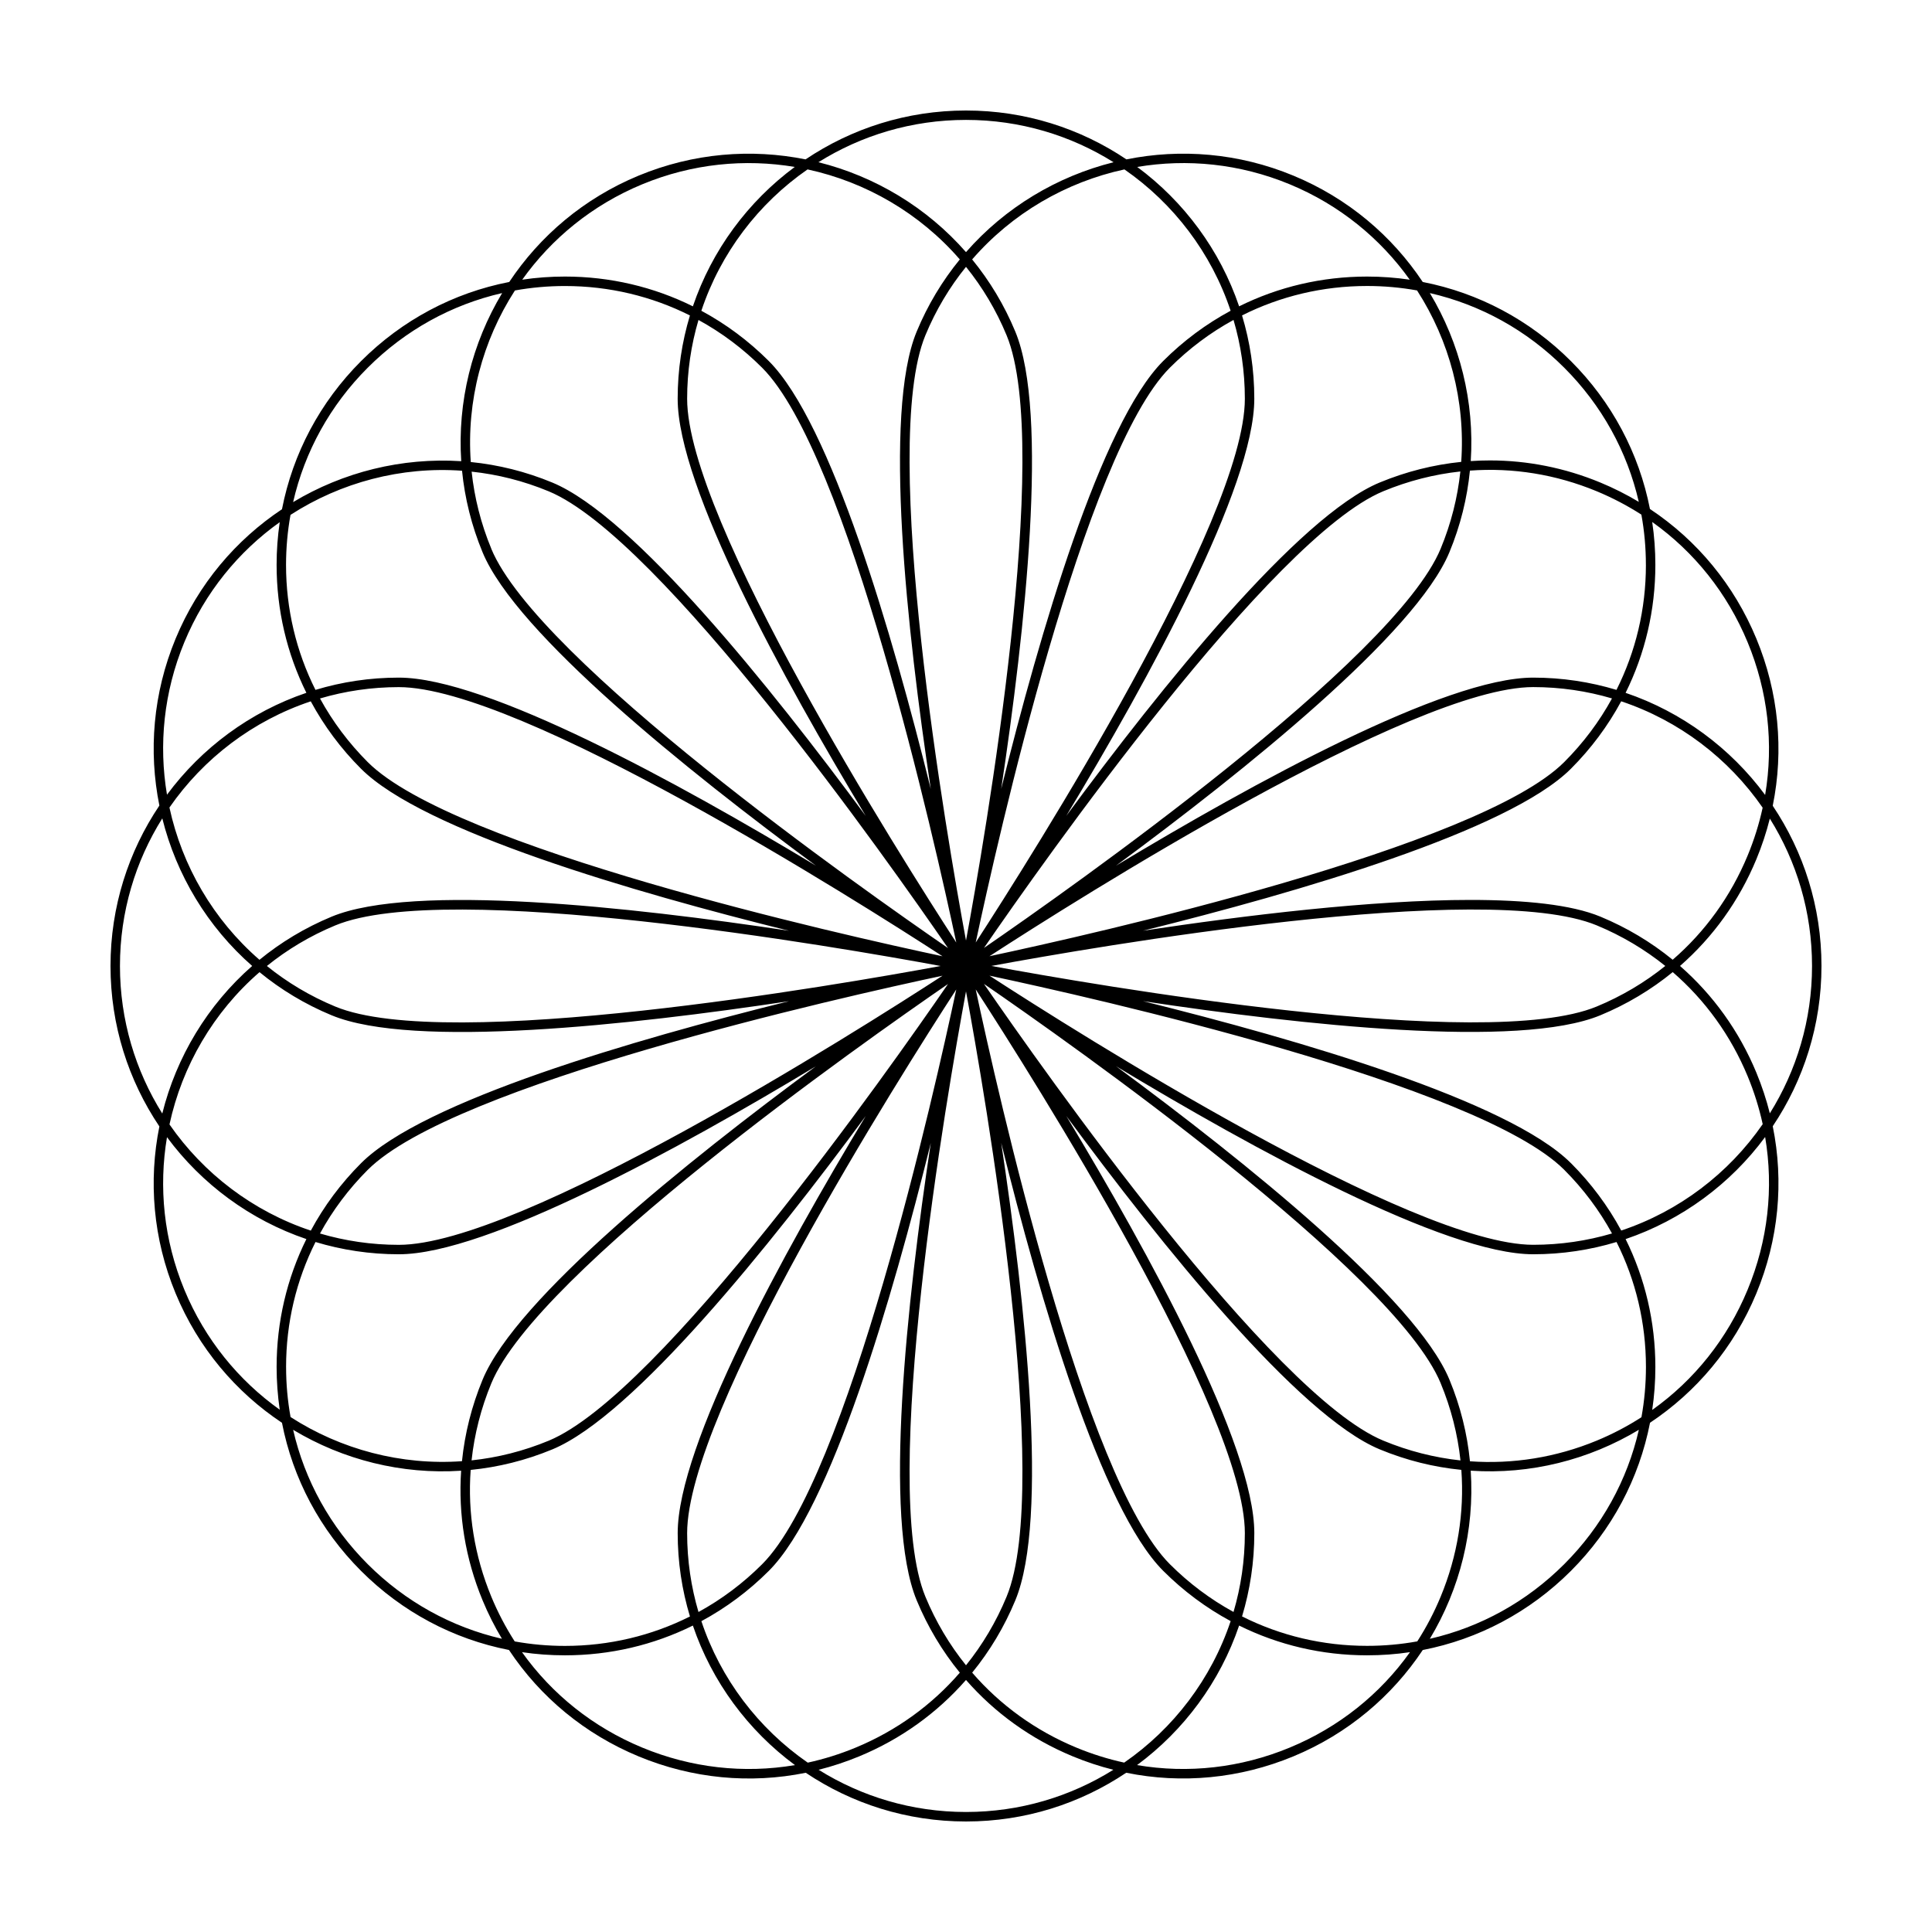 <?xml version="1.0" encoding="UTF-8"?>
<!-- Uploaded to: SVG Repo, www.svgrepo.com, Generator: SVG Repo Mixer Tools -->
<svg fill="#000000" width="800px" height="800px" version="1.1" viewBox="144 144 512 512" xmlns="http://www.w3.org/2000/svg">
 <path d="m626.71 400c0-15.699-4.762-30.312-12.918-42.465 3-14.758 1.551-30.07-4.34-44.293-5.887-14.203-15.668-26.039-28.199-34.355-2.887-14.758-10.078-28.328-20.949-39.195-10.887-10.887-24.48-18.082-39.262-20.965-8.105-12.184-19.781-22.176-34.289-28.184-14.531-6.019-29.879-7.203-44.242-4.305-12.156-8.18-26.789-12.953-42.512-12.953-15.727 0-30.359 4.777-42.52 12.953-14.367-2.891-29.715-1.707-44.238 4.305-14.504 6.008-26.184 16-34.289 28.184-14.785 2.879-28.375 10.078-39.262 20.965-10.887 10.887-18.082 24.48-20.965 39.262-12.184 8.109-22.176 19.785-28.184 34.289-6.016 14.527-7.203 29.875-4.305 44.238-8.18 12.16-12.953 26.789-12.953 42.52 0 15.727 4.777 30.359 12.953 42.52-2.898 14.367-1.711 29.715 4.305 44.242 6.012 14.508 15.996 26.18 28.184 34.289 2.879 14.781 10.078 28.375 20.965 39.262 10.871 10.871 24.441 18.062 39.195 20.949 8.316 12.531 20.152 22.312 34.355 28.199 14.223 5.891 29.531 7.344 44.293 4.34 12.148 8.152 26.762 12.91 42.465 12.91 15.699 0 30.312-4.762 42.465-12.918 14.75 3.004 30.066 1.555 44.293-4.34 14.508-6.008 26.18-16 34.289-28.184 14.781-2.883 28.375-10.078 39.262-20.965 10.887-10.887 18.082-24.48 20.965-39.262 12.184-8.105 22.176-19.781 28.184-34.289 5.891-14.223 7.34-29.531 4.34-44.293 8.156-12.145 12.914-26.762 12.914-42.461zm-44.859-117.67c11.172 7.949 19.914 18.887 25.285 31.863 5.387 12.996 6.934 26.934 4.644 40.473-9.188-12.43-22.062-21.992-36.98-27.055 5.16-10.406 7.887-21.945 7.887-33.898 0-3.844-0.277-7.648-0.836-11.383zm-342.16 65.41c16.5 16.5 72.262 32.738 113.39 42.922-41.898-6.332-99.633-12.664-121.19-3.738-7.078 2.934-13.484 6.812-19.129 11.434-12.211-10.59-20.5-24.852-23.859-40.355 9.027-13.031 22.133-23.027 37.453-28.141 3.504 6.5 7.969 12.516 13.332 17.879zm-10.891-18.637c6.629-1.957 13.641-3.008 20.891-3.008 32.039 0 121 56.34 144.09 71.324-26.926-5.731-129.66-28.793-152.32-51.449-5.062-5.07-9.309-10.746-12.656-16.867zm164.47 70.895c-27.07 5.008-130.82 23.027-160.41 10.754-6.691-2.769-12.762-6.418-18.129-10.754 5.367-4.336 11.438-7.984 18.129-10.758 29.605-12.266 133.35 5.75 160.41 10.758zm-161.37 13.07c21.566 8.93 79.297 2.594 121.19-3.742-41.129 10.188-96.898 26.426-113.4 42.926-5.363 5.363-9.828 11.379-13.324 17.875-15.32-5.109-28.426-15.109-37.453-28.141 3.356-15.504 11.645-29.77 23.859-40.355 5.641 4.625 12.043 8.504 19.125 11.438zm9.562 40.953c22.656-22.652 125.39-45.719 152.32-51.449-23.09 14.988-112.05 71.324-144.09 71.324-7.254 0-14.266-1.051-20.891-3.004 3.344-6.121 7.59-11.801 12.656-16.871zm153.78-49.266c-15.602 22.684-76.219 108.77-105.82 121.04-6.703 2.777-13.578 4.492-20.453 5.219 0.75-6.938 2.496-13.801 5.238-20.426 12.262-29.605 98.355-90.227 121.04-105.83zm-121.04-115.34c-2.773-6.691-4.484-13.562-5.215-20.426 6.863 0.73 13.734 2.441 20.426 5.215 29.605 12.262 90.223 98.352 105.82 121.04-22.684-15.602-108.78-76.223-121.04-105.82zm123.22 116.8c-5.731 26.926-28.793 129.66-51.449 152.32-5.07 5.07-10.746 9.316-16.867 12.664-1.957-6.629-3.008-13.641-3.008-20.891 0-32.051 56.34-121 71.324-144.09zm-71.324-156.53c0-7.254 1.051-14.266 3.008-20.891 6.121 3.348 11.801 7.59 16.867 12.66 22.656 22.656 45.719 125.39 51.449 152.32-14.984-23.098-71.324-112.05-71.324-144.09zm73.902 157.04c5.008 27.07 23.02 130.81 10.754 160.42-2.746 6.633-6.375 12.73-10.754 18.172-4.383-5.441-8.008-11.539-10.758-18.172-12.262-29.609 5.75-133.34 10.758-160.42zm-10.758-173.88c2.769-6.691 6.418-12.762 10.758-18.129 4.336 5.371 7.984 11.438 10.754 18.129 12.266 29.602-5.746 133.34-10.754 160.41-5.008-27.07-23.02-130.81-10.758-160.41zm84.656 317.45c0 7.25-1.051 14.262-3.004 20.891-6.121-3.348-11.801-7.594-16.871-12.664-22.652-22.652-45.719-125.39-51.449-152.32 14.988 23.102 71.324 112.05 71.324 144.09zm-71.324-156.53c5.731-26.926 28.797-129.66 51.449-152.32 5.07-5.07 10.75-9.312 16.871-12.66 1.953 6.629 3.004 13.641 3.004 20.891 0 32.043-56.336 121-71.324 144.09zm123.22 116.81c2.75 6.633 4.496 13.508 5.246 20.453-6.941-0.75-13.82-2.496-20.453-5.246-29.605-12.262-90.23-98.352-105.83-121.04 22.684 15.602 108.77 76.223 121.04 105.83zm-121.04-115.35c15.598-22.684 76.219-108.77 105.83-121.04 6.625-2.742 13.488-4.492 20.426-5.238-0.73 6.871-2.441 13.75-5.219 20.453-12.262 29.598-98.352 90.219-121.04 105.82zm153.78 58.785c5.07 5.07 9.316 10.75 12.664 16.871-6.629 1.953-13.641 3.004-20.891 3.004-32.043 0-121-56.336-144.09-71.324 26.93 5.731 129.66 28.797 152.32 51.449zm-152.32-56.602c23.094-14.988 112.05-71.324 144.09-71.324 7.25 0 14.262 1.051 20.891 3.008-3.348 6.121-7.594 11.797-12.664 16.867-22.652 22.656-125.39 45.719-152.32 51.449zm154.09 54.832c-16.5-16.5-72.266-32.738-113.39-42.926 41.898 6.336 99.648 12.668 121.2 3.742 7.016-2.906 13.457-6.766 19.176-11.438 8.586 7.426 15.387 16.809 19.859 27.602 1.719 4.152 3.047 8.402 3.984 12.695-9.027 13.059-22.148 23.074-37.488 28.191-3.504-6.488-7.973-12.504-13.332-17.867zm-153.58-52.254c27.07-5.008 130.82-23.012 160.42-10.758 6.633 2.746 12.73 6.375 18.172 10.758-5.441 4.383-11.539 8.008-18.172 10.754-29.613 12.262-133.35-5.746-160.42-10.754zm161.38-13.074c-7.672-3.18-19.914-4.422-34.402-4.422-26.23 0-59.801 4.082-86.789 8.16 41.129-10.184 96.895-26.422 113.39-42.922 5.363-5.363 9.828-11.379 13.328-17.875 15.34 5.117 28.461 15.137 37.488 28.191-0.934 4.301-2.266 8.547-3.984 12.699-4.473 10.797-11.273 20.18-19.859 27.602-5.715-4.668-12.156-8.527-19.172-11.434zm12.078-93.211c0 11.695-2.695 22.973-7.801 33.125-6.992-2.113-14.406-3.25-22.078-3.25-23.332 0-74.25 27.949-110.54 49.832 34.102-25.148 79.41-61.492 88.34-83.051 2.938-7.09 4.723-14.371 5.441-21.641 11.348-0.84 22.785 0.996 33.594 5.469 4.168 1.73 8.129 3.805 11.844 6.195 0.793 4.352 1.195 8.805 1.195 13.32zm-21.648-52.258c9.934 9.934 16.695 22.195 19.762 35.559-3.238-1.941-6.641-3.656-10.191-5.129-9.43-3.906-19.336-5.856-29.238-5.856-1.703 0-3.406 0.055-5.102 0.172 1.031-15.727-2.879-31.273-10.844-44.523 13.383 3.066 25.668 9.828 35.613 19.777zm-27.297 24.961c-7.34 0.746-14.609 2.57-21.613 5.469-21.559 8.93-57.902 54.238-83.051 88.336 21.879-36.285 49.828-87.199 49.828-110.54 0-7.676-1.137-15.086-3.25-22.078 10.152-5.102 21.43-7.801 33.125-7.801 4.496 0 8.926 0.398 13.258 1.18 8.605 13.34 12.844 29.297 11.703 45.43zm-45.438-73.562c13.234 5.481 24.039 14.391 31.797 25.277-3.715-0.547-7.492-0.828-11.316-0.828-11.953 0-23.496 2.727-33.902 7.891-5.055-14.902-14.594-27.754-27.004-36.941 13.211-2.223 27.16-0.891 40.426 4.602zm-15.672 33.508c-6.492 3.5-12.512 7.965-17.875 13.324-16.5 16.5-32.738 72.27-42.926 113.4 6.332-41.895 12.672-99.637 3.742-121.19-2.938-7.078-6.816-13.484-11.438-19.133 10.59-12.211 24.848-20.5 40.355-23.855 13.031 9.027 23.031 22.133 28.141 37.457zm-70.129-50.574c14.352 0 27.758 4.109 39.109 11.219-14.992 3.742-28.734 11.973-39.109 23.82-10.379-11.844-24.117-20.082-39.109-23.824 11.352-7.106 24.758-11.215 39.109-11.215zm-41.992 13.117c15.504 3.356 29.766 11.645 40.352 23.859-4.617 5.644-8.5 12.047-11.434 19.129-8.93 21.559-2.59 79.289 3.738 121.19-10.184-41.129-26.422-96.895-42.922-113.39-5.363-5.363-11.379-9.828-17.875-13.324 5.113-15.328 15.113-28.434 28.141-37.461zm-43.809 3.949c13.258-5.492 27.211-6.816 40.422-4.602-12.406 9.188-21.945 22.043-27 36.941-10.41-5.16-21.945-7.891-33.902-7.891-3.828 0-7.606 0.277-11.32 0.828 7.762-10.887 18.562-19.793 31.801-25.277zm-33.742 28.137c4.332-0.781 8.766-1.18 13.258-1.18 11.695 0 22.973 2.699 33.125 7.801-2.113 6.996-3.25 14.406-3.25 22.078 0 23.332 27.949 74.25 49.832 110.54-25.148-34.102-61.492-79.41-83.051-88.336-7.078-2.934-14.352-4.715-21.609-5.441-1.152-16.145 3.086-32.113 11.695-45.457zm-39 20.465c9.945-9.945 22.234-16.711 35.617-19.777-7.973 13.258-11.879 28.82-10.84 44.555-15.703-1.02-31.293 2.867-44.555 10.844 3.066-13.387 9.828-25.672 19.777-35.621zm-20.465 39c13.344-8.613 29.309-12.852 45.453-11.695 0.723 7.258 2.508 14.527 5.441 21.609 8.93 21.559 54.238 57.902 88.336 83.051-36.285-21.879-87.199-49.832-110.54-49.832-7.676 0-15.086 1.137-22.078 3.25-5.102-10.156-7.801-21.434-7.801-33.125 0.004-4.492 0.402-8.926 1.184-13.258zm-28.137 33.742c5.481-13.238 14.391-24.039 25.277-31.805-0.547 3.715-0.828 7.496-0.828 11.32 0 11.957 2.727 23.492 7.891 33.902-14.902 5.055-27.754 14.594-36.941 27-2.223-13.199-0.887-27.164 4.602-40.418zm-17.066 85.801c0-14.352 4.109-27.758 11.219-39.109 3.742 14.992 11.977 28.73 23.82 39.109-11.848 10.379-20.082 24.117-23.824 39.109-7.106-11.355-11.215-24.762-11.215-39.109zm42.344 117.6c-10.883-7.762-19.797-18.562-25.277-31.797-5.488-13.254-6.824-27.219-4.602-40.426 9.188 12.41 22.043 21.949 36.941 27.004-5.16 10.406-7.891 21.949-7.891 33.902 0.004 3.824 0.281 7.602 0.828 11.316zm1.68-11.316c0-11.695 2.699-22.973 7.801-33.125 6.996 2.113 14.406 3.25 22.078 3.25 23.332 0 74.25-27.949 110.54-49.828-34.102 25.148-79.41 61.492-88.336 83.051-2.902 7.008-4.723 14.273-5.469 21.613-16.113 1.141-32.086-3.098-45.426-11.699-0.785-4.332-1.184-8.766-1.184-13.262zm21.645 52.254c-9.945-9.945-16.711-22.234-19.777-35.613 13.254 7.969 28.801 11.883 44.523 10.844-0.789 11.59 1.109 23.293 5.684 34.344 1.473 3.551 3.188 6.953 5.129 10.191-13.359-3.07-25.621-9.832-35.559-19.766zm32.746 8.613c-4.473-10.809-6.301-22.258-5.469-33.594 7.269-0.719 14.551-2.504 21.641-5.441 21.559-8.93 57.902-54.238 83.051-88.34-21.879 36.285-49.832 87.199-49.832 110.54 0 7.672 1.137 15.086 3.25 22.078-10.156 5.102-21.434 7.801-33.125 7.801-4.516 0-8.969-0.402-13.316-1.188-2.398-3.727-4.473-7.684-6.199-11.852zm39.996 39.988c-12.977-5.371-23.918-14.117-31.863-25.285 3.734 0.559 7.539 0.836 11.383 0.836 11.957 0 23.492-2.727 33.898-7.887 5.062 14.918 14.625 27.793 27.055 36.98-13.527 2.297-27.473 0.746-40.473-4.644zm15.672-33.5c6.492-3.5 12.512-7.965 17.875-13.328 16.5-16.5 32.738-72.262 42.922-113.39-6.328 41.898-12.668 99.633-3.738 121.19 2.906 7.016 6.766 13.457 11.434 19.176-7.426 8.586-16.809 15.387-27.602 19.859-4.152 1.719-8.398 3.047-12.699 3.984-13.059-9.031-23.078-22.156-28.191-37.492zm70.129 50.57c-14.328 0-27.715-4.102-39.055-11.184 3.644-0.914 7.242-2.106 10.773-3.566 11.035-4.57 20.641-11.5 28.281-20.238 7.637 8.738 17.242 15.668 28.281 20.238 3.531 1.465 7.133 2.652 10.773 3.566-11.34 7.086-24.73 11.184-39.055 11.184zm41.934-13.082c-4.297-0.934-8.543-2.266-12.695-3.984-10.793-4.473-20.18-11.273-27.602-19.859 4.672-5.719 8.531-12.16 11.438-19.176 8.93-21.559 2.59-79.297-3.742-121.2 10.188 41.129 26.426 96.898 42.926 113.39 5.363 5.363 11.379 9.828 17.875 13.328-5.125 15.34-15.141 28.465-28.199 37.492zm43.867-3.988c-13 5.391-26.926 6.941-40.473 4.644 12.434-9.188 21.988-22.062 27.051-36.98 10.41 5.16 21.949 7.887 33.902 7.887 3.848 0 7.648-0.277 11.379-0.836-7.945 11.168-18.879 19.914-31.859 25.285zm33.797-28.145c-4.352 0.789-8.801 1.188-13.316 1.188-11.695 0-22.973-2.695-33.125-7.801 2.113-6.992 3.25-14.406 3.25-22.078 0-23.332-27.949-74.25-49.828-110.54 25.148 34.098 61.492 79.41 83.051 88.34 7.09 2.938 14.371 4.723 21.641 5.441 0.828 11.336-1 22.785-5.477 33.594-1.727 4.176-3.801 8.133-6.195 11.852zm38.938-20.457c-9.945 9.945-22.234 16.715-35.613 19.777 7.977-13.258 11.879-28.812 10.836-44.555 15.781 1.07 31.301-2.863 44.555-10.836-3.062 13.383-9.828 25.668-19.777 35.613zm20.457-38.938c-3.719 2.394-7.676 4.469-11.844 6.195-10.809 4.473-22.242 6.277-33.594 5.477-0.719-7.269-2.504-14.551-5.441-21.641-8.93-21.559-54.242-57.902-88.34-83.051 36.285 21.879 87.199 49.828 110.54 49.828 7.672 0 15.086-1.137 22.078-3.25 5.102 10.152 7.801 21.43 7.801 33.125-0.004 4.516-0.406 8.969-1.195 13.316zm28.145-33.797c-5.371 12.98-14.117 23.918-25.285 31.863 0.559-3.734 0.836-7.535 0.836-11.379 0-11.953-2.727-23.492-7.887-33.902 14.918-5.062 27.793-14.621 36.98-27.051 2.289 13.531 0.742 27.469-4.644 40.469zm2.32-57.523c-4.57-11.035-11.5-20.641-20.238-28.277 8.738-7.637 15.668-17.246 20.238-28.281 1.465-3.531 2.652-7.133 3.566-10.773 7.086 11.34 11.184 24.727 11.184 39.055s-4.102 27.719-11.184 39.055c-0.914-3.641-2.106-7.242-3.566-10.777z"/>
</svg>